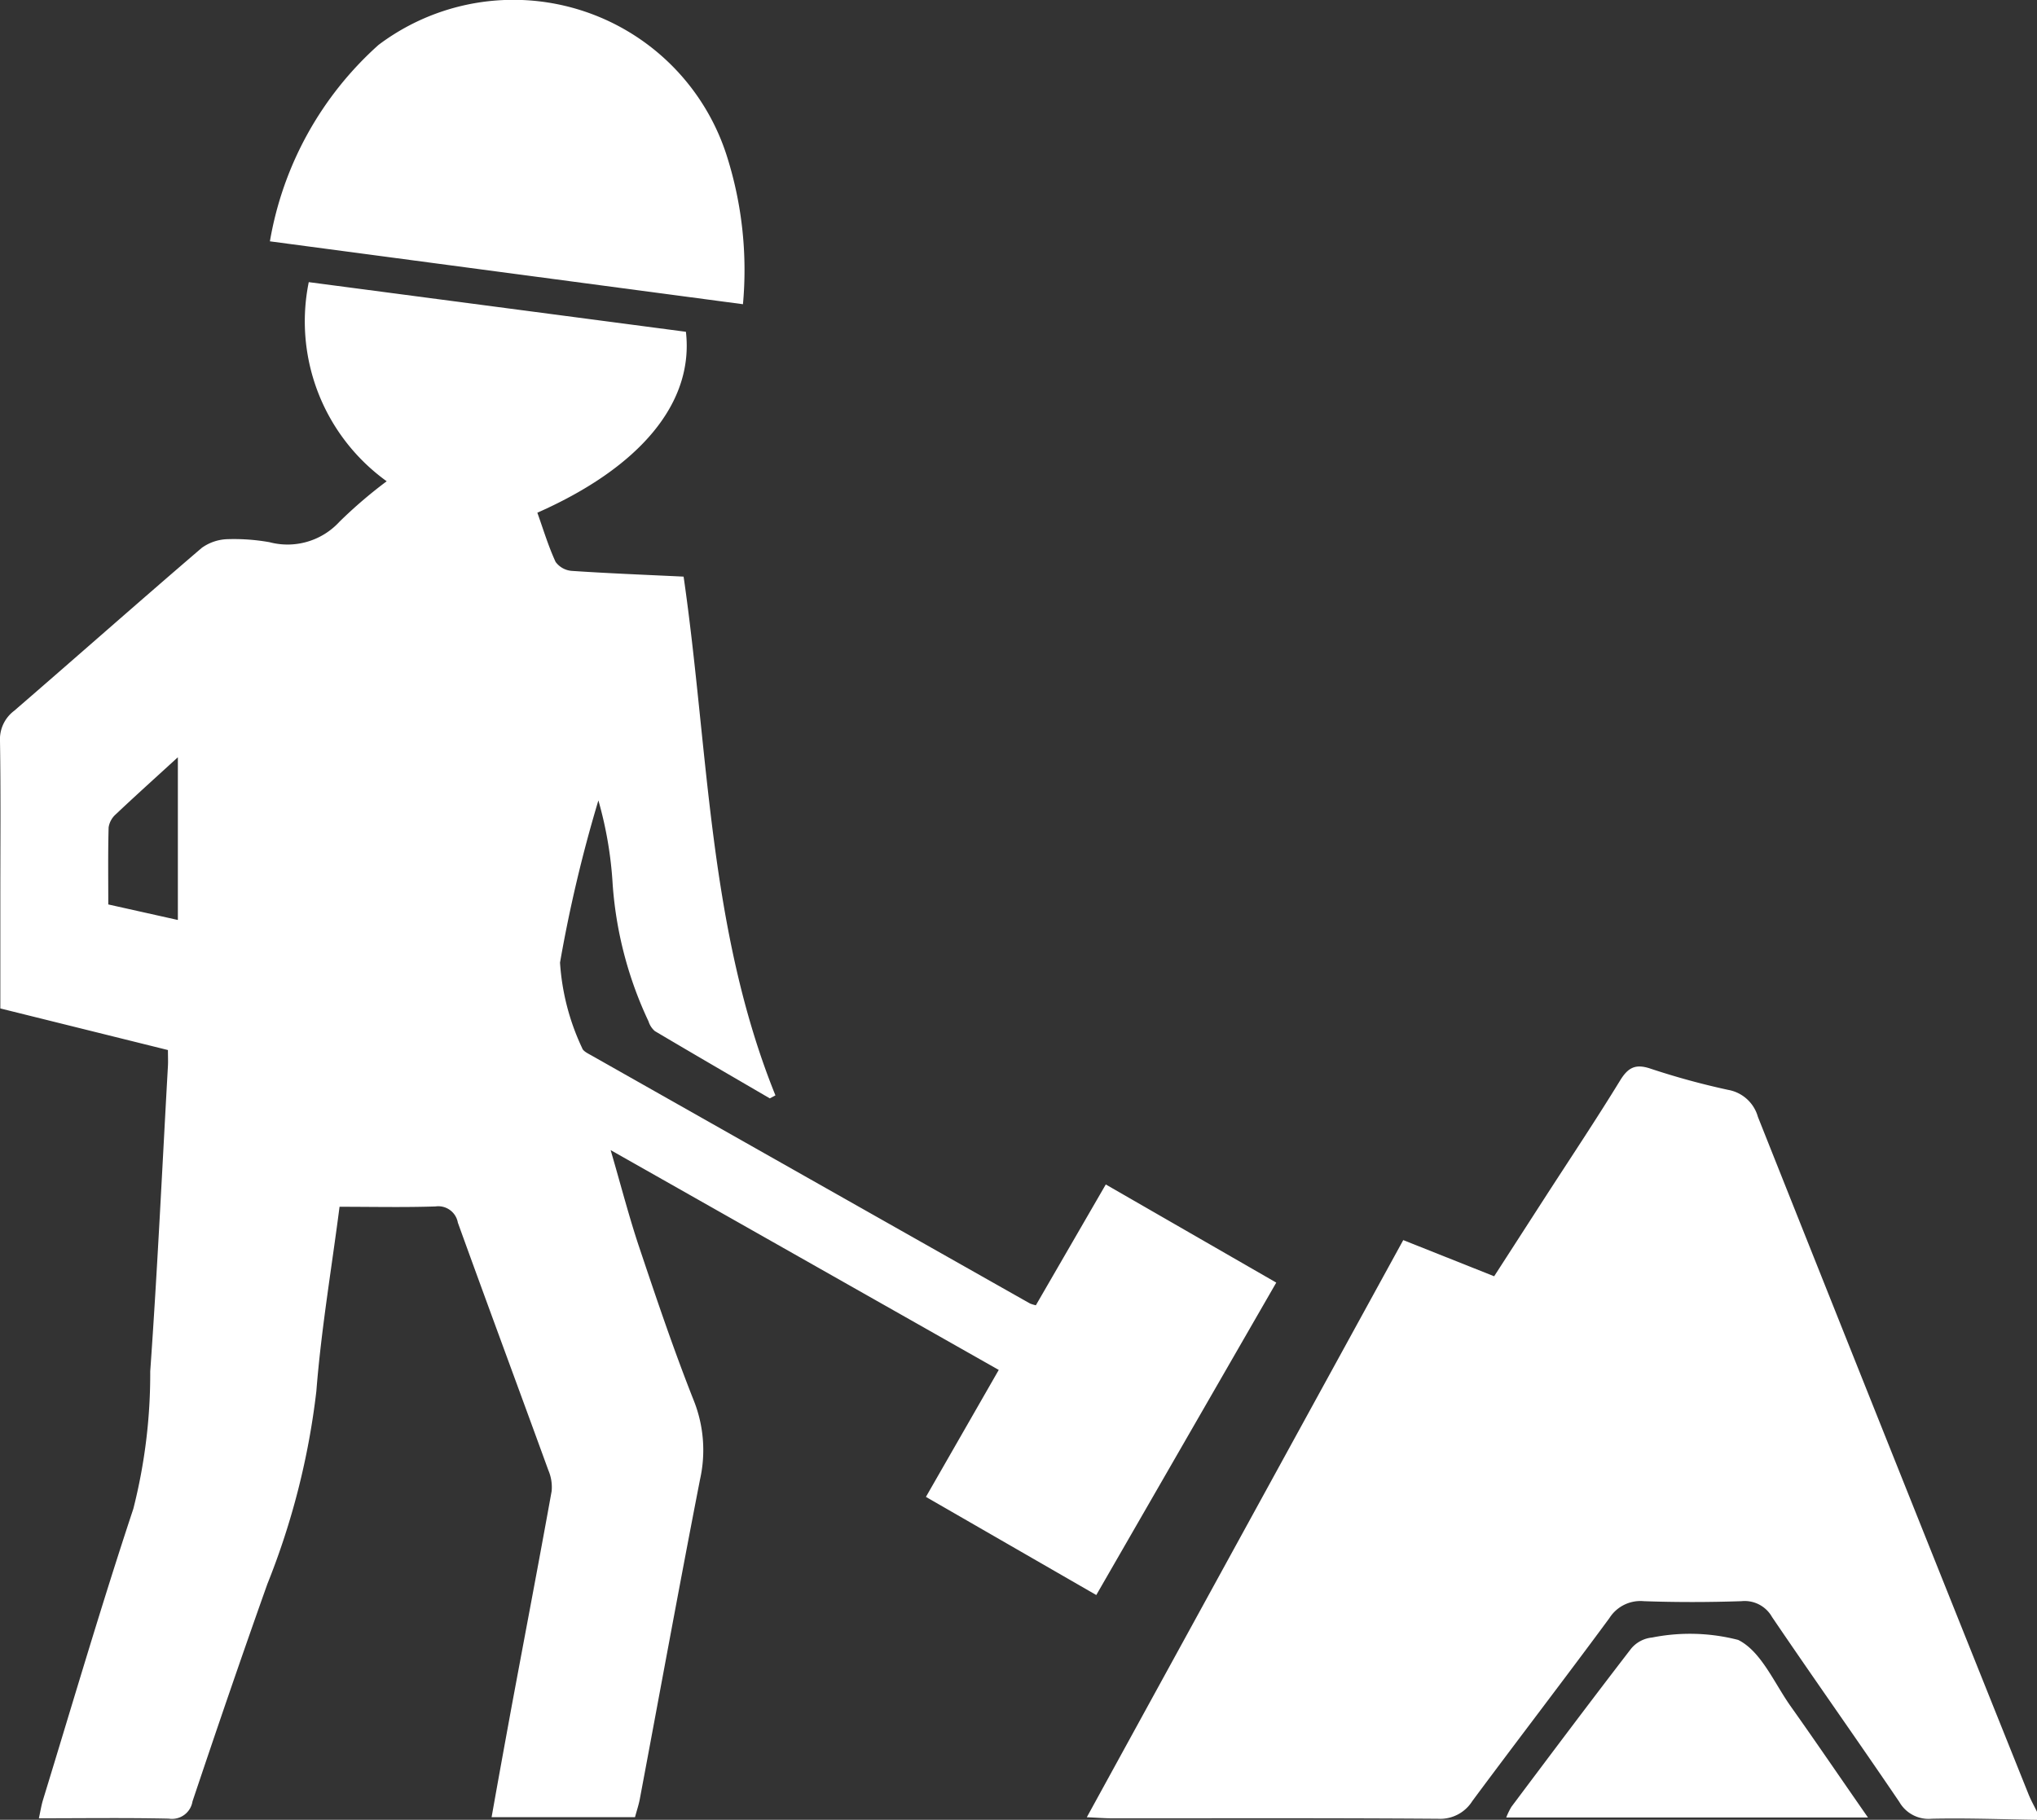 <svg id="Group_50694" data-name="Group 50694" xmlns="http://www.w3.org/2000/svg" xmlns:xlink="http://www.w3.org/1999/xlink" width="61.533" height="54.98" viewBox="0 0 61.533 54.98">
  <rect x="0" y="0" width="61.533" height="54.98" fill="#333333" stroke="none"/>
  <defs>
    <clipPath id="clip-path">
      <rect id="Rectangle_1279" data-name="Rectangle 1279" width="61.534" height="54.98" fill="#fff"/>
    </clipPath>
  </defs>
  <g id="Group_50693" data-name="Group 50693" clip-path="url(#clip-path)">
    <path id="Path_2503" data-name="Path 2503" d="M182.452,173.663c-1.059-.015-2.119-.054-3.178-.032a1.02,1.02,0,0,1-.982-.508c-1.268-1.871-2.577-3.716-3.845-5.587a.948.948,0,0,0-.926-.478c-.98.033-1.963.035-2.943,0a1.11,1.11,0,0,0-1.045.513c-1.366,1.853-2.769,3.678-4.14,5.526a1.145,1.145,0,0,1-1.037.535c-3.284-.024-6.569-.012-9.853-.014-.213,0-.425-.018-.755-.032l9.559-17.437,2.746,1.093,1.533-2.377c.76-1.176,1.538-2.341,2.269-3.534.237-.387.455-.513.9-.369a22.757,22.757,0,0,0,2.365.648,1.138,1.138,0,0,1,.9.815q4.073,10.239,8.175,20.466c.073.182.17.353.256.53Z" transform="translate(-120.918 -118.683)" fill="#fff"/>
    <path id="Path_2504" data-name="Path 2504" d="M5.074,63.1.01,61.843v-3.39c0-1.562.015-3.124-.01-4.686a1.075,1.075,0,0,1,.426-.915c1.894-1.636,3.768-3.295,5.668-4.923a1.4,1.4,0,0,1,.794-.264,6.132,6.132,0,0,1,1.254.092,2.129,2.129,0,0,0,2.114-.62,14.047,14.047,0,0,1,1.425-1.221A5.951,5.951,0,0,1,9.327,39.9L20.72,41.4c.246,2.132-1.361,4.084-4.488,5.466.177.495.33,1.006.551,1.486a.67.67,0,0,0,.494.272c1.115.075,2.231.118,3.373.173.763,5.273.744,10.648,2.774,15.673l-.17.09c-1.159-.676-2.32-1.349-3.473-2.033a.639.639,0,0,1-.19-.292,11.631,11.631,0,0,1-1.084-4.145,11.657,11.657,0,0,0-.431-2.532,42.309,42.309,0,0,0-1.159,4.9,7.108,7.108,0,0,0,.668,2.582c.027.092.171.161.273.218q6.627,3.751,13.257,7.5a1.178,1.178,0,0,0,.176.053l2.112-3.65,5.15,2.965-5.437,9.439L27.97,76.6l2.2-3.836L18.446,66.123c.314,1.075.557,2.022.867,2.946.52,1.551,1.042,3.1,1.646,4.624a4.051,4.051,0,0,1,.187,2.381c-.626,3.213-1.213,6.434-1.818,9.651-.033.176-.091.346-.146.552H14.85c.2-1.132.4-2.225.6-3.317.405-2.178.821-4.355,1.214-6.535a1.294,1.294,0,0,0-.1-.631c-.907-2.494-1.832-4.983-2.733-7.479a.6.6,0,0,0-.674-.49c-.956.032-1.914.01-2.9.01-.244,1.887-.555,3.72-.7,5.565a22.694,22.694,0,0,1-1.482,5.836C7.3,81.416,6.55,83.607,5.815,85.8a.628.628,0,0,1-.717.521c-1.279-.028-2.559-.01-3.924-.01.05-.226.075-.393.124-.553.9-2.937,1.764-5.888,2.73-8.8a16.511,16.511,0,0,0,.51-4.149c.218-3.074.362-6.153.535-9.23.008-.138,0-.278,0-.48m.3-3.932V54.254c-.67.613-1.278,1.16-1.872,1.721a.659.659,0,0,0-.22.4c-.021.772-.01,1.545-.01,2.326l2.1.469" transform="translate(0 -31.376)" fill="#fff"/>
    <path id="Path_2505" data-name="Path 2505" d="M38.183,7.292a10.279,10.279,0,0,1,3.28-5.935A6.768,6.768,0,0,1,52.008,4.781a11.376,11.376,0,0,1,.465,4.409l-14.29-1.9" transform="translate(-30.03 0.001)" fill="#fff"/>
    <path id="Path_2506" data-name="Path 2506" d="M224.015,236.71H213.091a2.058,2.058,0,0,1,.158-.325c1.2-1.6,2.4-3.2,3.62-4.783a.943.943,0,0,1,.628-.329,5.837,5.837,0,0,1,2.6.072c.7.347,1.092,1.314,1.6,2.025.762,1.074,1.5,2.162,2.321,3.34" transform="translate(-167.591 -181.8)" fill="#fff"/>
  </g>
</svg>
